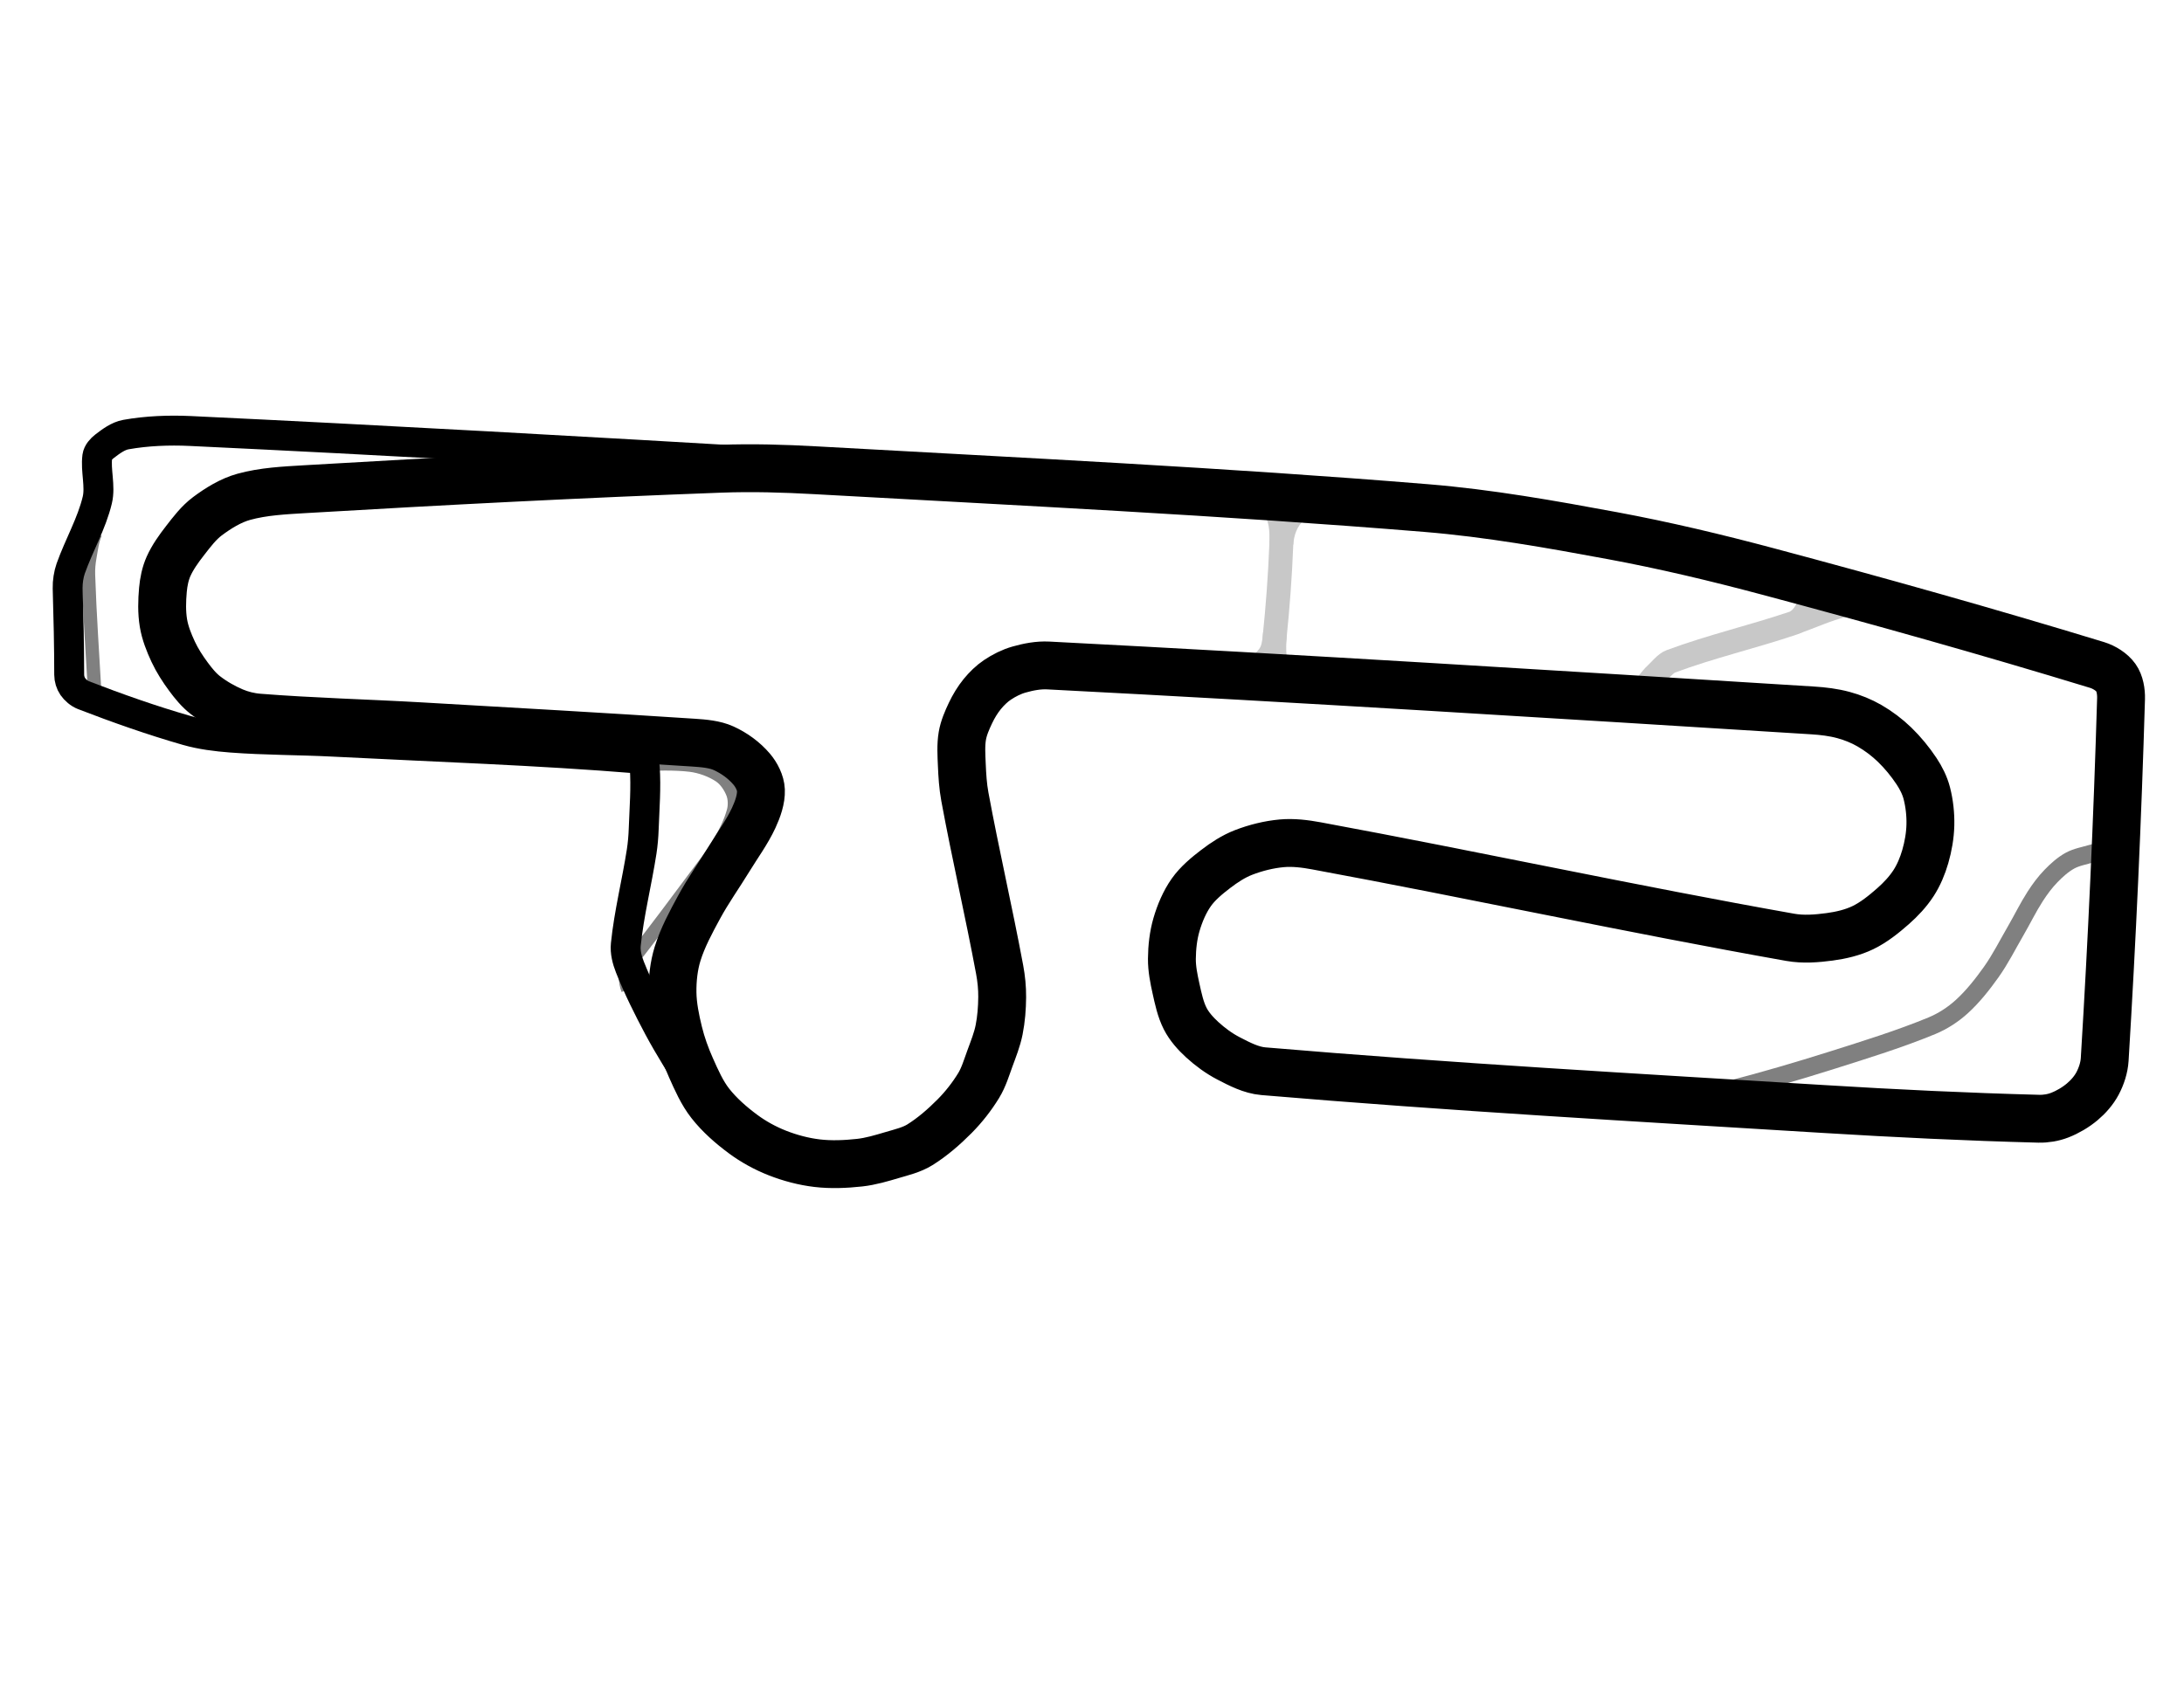 <?xml version="1.0" encoding="utf-8"?>
<!-- Generator: Adobe Illustrator 16.0.3, SVG Export Plug-In . SVG Version: 6.00 Build 0)  -->
<!DOCTYPE svg PUBLIC "-//W3C//DTD SVG 1.1//EN" "http://www.w3.org/Graphics/SVG/1.1/DTD/svg11.dtd">
<svg version="1.1"
	 id="svg4628" xmlns:dc="http://purl.org/dc/elements/1.1/" xmlns:cc="http://creativecommons.org/ns#" xmlns:rdf="http://www.w3.org/1999/02/22-rdf-syntax-ns#" xmlns:svg="http://www.w3.org/2000/svg" xmlns:sodipodi="http://sodipodi.sourceforge.net/DTD/sodipodi-0.dtd" xmlns:inkscape="http://www.inkscape.org/namespaces/inkscape" inkscape:export-ydpi="90" inkscape:export-xdpi="90" inkscape:export-filename="E:\Images\Maps\Race Tracks\Europe\Sweden\Scandinavian Raceway\Scandinavian Raceway.png" sodipodi:docname="Scandinavian_Raceway.svg" inkscape:version="0.92.0 r15299"
	 xmlns="http://www.w3.org/2000/svg" xmlns:xlink="http://www.w3.org/1999/xlink" x="0px" y="0px" width="1460px" height="1130px"
	 viewBox="0 0 1460 1130" enable-background="new 0 0 1460 1130" xml:space="preserve">
<filter  height="1.333" width="1.073" x="-0.037" y="-0.167" id="filter5277" color-interpolation-filters="sRGB" inkscape:collect="always">
	<feGaussianBlur  id="feGaussianBlur5279" inkscape:collect="always" stdDeviation="4.59"></feGaussianBlur>
</filter>
<title  id="title5933">Track map for Scandinavian Raceway in Anderstorp, Sweden</title>
<defs>
	
	
		<inkscape:perspective  sodipodi:type="inkscape:persp3d" inkscape:persp3d-origin="372.04724 : 350.78739 : 1" inkscape:vp_x="0 : 526.18109 : 1" id="perspective4636" inkscape:vp_y="0 : 1000 : 0" inkscape:vp_z="744.09448 : 526.18109 : 1">
		</inkscape:perspective>
	
		<inkscape:perspective  sodipodi:type="inkscape:persp3d" inkscape:persp3d-origin="0.5 : 0.33333333 : 1" inkscape:vp_x="0 : 0.5 : 1" id="perspective4646" inkscape:vp_y="0 : 1000 : 0" inkscape:vp_z="1 : 0.5 : 1">
		</inkscape:perspective>
	
		<inkscape:perspective  sodipodi:type="inkscape:persp3d" inkscape:persp3d-origin="0.5 : 0.33333333 : 1" inkscape:vp_x="0 : 0.5 : 1" id="perspective5380" inkscape:vp_y="0 : 1000 : 0" inkscape:vp_z="1 : 0.5 : 1">
		</inkscape:perspective>
	
		<inkscape:perspective  sodipodi:type="inkscape:persp3d" inkscape:persp3d-origin="0.5 : 0.33333333 : 1" inkscape:vp_x="0 : 0.5 : 1" id="perspective5475" inkscape:vp_y="0 : 1000 : 0" inkscape:vp_z="1 : 0.5 : 1">
		</inkscape:perspective>
	
		<inkscape:perspective  sodipodi:type="inkscape:persp3d" inkscape:persp3d-origin="0.5 : 0.33333333 : 1" inkscape:vp_x="0 : 0.5 : 1" id="perspective5475-1" inkscape:vp_y="0 : 1000 : 0" inkscape:vp_z="1 : 0.5 : 1">
		</inkscape:perspective>
	
		<inkscape:perspective  sodipodi:type="inkscape:persp3d" inkscape:persp3d-origin="0.5 : 0.33333333 : 1" inkscape:vp_x="0 : 0.5 : 1" id="perspective5475-2" inkscape:vp_y="0 : 1000 : 0" inkscape:vp_z="1 : 0.5 : 1">
		</inkscape:perspective>
	
		<inkscape:perspective  sodipodi:type="inkscape:persp3d" inkscape:persp3d-origin="0.5 : 0.33333333 : 1" inkscape:vp_x="0 : 0.5 : 1" id="perspective5475-8" inkscape:vp_y="0 : 1000 : 0" inkscape:vp_z="1 : 0.5 : 1">
		</inkscape:perspective>
	
		<inkscape:perspective  sodipodi:type="inkscape:persp3d" inkscape:persp3d-origin="0.5 : 0.33333333 : 1" inkscape:vp_x="0 : 0.5 : 1" id="perspective5475-9" inkscape:vp_y="0 : 1000 : 0" inkscape:vp_z="1 : 0.5 : 1">
		</inkscape:perspective>
	
		<inkscape:perspective  sodipodi:type="inkscape:persp3d" inkscape:persp3d-origin="0.5 : 0.33333333 : 1" inkscape:vp_x="0 : 0.5 : 1" id="perspective5475-3" inkscape:vp_y="0 : 1000 : 0" inkscape:vp_z="1 : 0.5 : 1">
		</inkscape:perspective>
	
		<inkscape:perspective  sodipodi:type="inkscape:persp3d" inkscape:persp3d-origin="0.5 : 0.33333333 : 1" inkscape:vp_x="0 : 0.5 : 1" id="perspective5581" inkscape:vp_y="0 : 1000 : 0" inkscape:vp_z="1 : 0.5 : 1">
		</inkscape:perspective>
	
		<inkscape:perspective  sodipodi:type="inkscape:persp3d" inkscape:persp3d-origin="0.5 : 0.33333333 : 1" inkscape:vp_x="0 : 0.5 : 1" id="perspective5581-4" inkscape:vp_y="0 : 1000 : 0" inkscape:vp_z="1 : 0.5 : 1">
		</inkscape:perspective>
	
		<inkscape:perspective  sodipodi:type="inkscape:persp3d" inkscape:persp3d-origin="0.5 : 0.33333333 : 1" inkscape:vp_x="0 : 0.5 : 1" id="perspective5627" inkscape:vp_y="0 : 1000 : 0" inkscape:vp_z="1 : 0.5 : 1">
		</inkscape:perspective>
</defs>
<sodipodi:namedview  inkscape:window-maximized="1" inkscape:showpageshadow="false" inkscape:pageopacity="0.0" inkscape:pageshadow="0" inkscape:document-units="px" inkscape:current-layer="use5826" inkscape:window-width="3840" inkscape:window-height="1949" inkscape:window-x="-16" inkscape:window-y="-16" inkscape:cy="273.9122" showgrid="false" showborder="false" id="base" pagecolor="#ffffff" bordercolor="#ffffff" inkscape:zoom="1.8250501" borderopacity="0.0" inkscape:cx="656.78306">
	</sodipodi:namedview>
<g>
	<g id="use5917" filter="url(#filter5277)">
		
			<path id="path5192_3_" sodipodi:nodetypes="csssssssssssssssssssss" inkscape:connector-curvature="0" fill="none" stroke="#FFFFFF" stroke-width="8" d="
			M463.456,726.227c-7.745-13.098-16.093-25.875-23.234-39.294c-6.98-13.119-13.705-26.571-19.135-40.316
			c-1.859-4.706-3.244-10.017-2.733-15.034c2.108-20.721,7.375-41.417,10.592-62.188c0.771-4.97,1.184-10.008,1.367-15.032
			c0.5-13.769,1.655-27.935,0.684-41.346c-0.168-2.306-1.769-5.616-4.1-5.809c-67.029-5.503-135.979-7.776-203.986-11.275
			c-22.767-1.171-45.641-0.992-68.337-2.731c-9.992-0.768-20.109-2.021-29.727-4.784c-23.298-6.691-46.476-14.882-69.02-23.576
			c-2.854-1.1-5.488-3.396-7.176-5.809c-1.501-2.146-2.391-5.132-2.392-7.858c-0.004-19.259-0.454-38.125-1.025-57.916
			c-0.118-4.069,0.685-9.308,2.05-13.155c5.468-15.4,14.046-30.111,17.768-45.786c2.201-9.269-1.239-19.753,0-29.043
			c0.356-2.668,2.63-5.179,4.784-6.833c4.224-3.243,9.087-6.919,14.35-7.858c13.871-2.478,28.704-3.069,43.053-2.393
			c128.02,6.042,270.152,14.096,398.169,21.612"/>
	</g>
	<g id="use5919" filter="url(#filter5277)">
		
			<path id="path5196_3_" sodipodi:nodetypes="cssccssssssssss" inkscape:connector-curvature="0" fill="none" stroke="#FFFFFF" stroke-width="8" d="
			M58.391,460.4c-1.466-26.218-3.418-53.787-4.266-79.981c-0.13-4.021,0.215-7.905,0.933-11.864
			c0.926-5.104,1.577-11.222,3.833-16.088 M425.691,657.556c-0.96-2.229-1.383-5.391-1.613-7.986
			c-0.226-2.527-0.614-5.519,0.513-7.688c1.948-3.752,5.996-6.567,8.713-10.08c12.659-16.361,25.101-32.914,37.414-49.544
			c5.566-7.517,11.537-14.852,16.23-22.893c3.85-6.597,7.448-13.783,9.396-21.016c1.014-3.76,0.877-8.406-0.512-11.959
			c-1.686-4.307-4.839-9.05-8.714-11.615c-5.579-3.697-12.812-6.336-19.646-7.178c-10.126-1.246-22.904-0.799-33.061-0.617"/>
	</g>
	<g id="use5921" filter="url(#filter5277)">
		
			<path id="path5203_3_" sodipodi:nodetypes="csssssssssssss" inkscape:connector-curvature="0" fill="none" stroke="#FFFFFF" stroke-width="8" d="
			M1411.086,554.659c-0.328,4.526-0.582,9.884-3.084,12.896c-1.938,2.339-6.182,2.143-9.566,3.161
			c-4.93,1.485-10.254,2.343-14.69,4.784c-4.674,2.571-8.89,6.385-12.644,10.25c-3.989,4.105-7.479,8.835-10.594,13.668
			c-4.742,7.354-8.576,15.308-12.981,22.895c-5.39,9.271-10.209,18.971-16.402,27.677c-5.879,8.264-12.353,16.477-19.816,23.232
			c-5.745,5.201-12.61,9.669-19.817,12.645c-21.496,8.871-44.008,15.84-66.287,22.894c-23.051,7.297-46.324,14.091-69.703,20.159
			c-6.461,1.678-13.172,2.273-19.816,2.775c-6.907,0.521-14.002,0.159-20.821-0.226"/>
	</g>
	<g id="use5903" filter="url(#filter5277)">
		
			<path id="path4652_3_" sodipodi:nodetypes="cssssssssssssssssssssssssssssssssssssssssssssssssssssssssssssssssssssssssssssssssssss" inkscape:connector-curvature="0" fill="none" stroke="#FFFFFF" stroke-width="15" d="
			M281.125,485.638c-36.097-2.078-72.345-2.958-108.314-5.809c-5.716-0.453-11.505-1.884-16.743-4.102
			c-6.607-2.795-13.122-6.552-18.793-10.934c-4.352-3.363-7.979-7.854-11.275-12.301c-3.878-5.233-7.5-10.851-10.25-16.743
			c-2.831-6.066-5.407-12.569-6.492-19.135c-1.193-7.217-1.001-14.892-0.342-22.209c0.48-5.324,1.587-10.869,3.759-15.718
			c2.726-6.086,6.806-11.762,10.934-17.085c4.528-5.839,9.178-12.021,15.034-16.4c7.242-5.416,15.564-10.571,24.26-12.984
			c13.058-3.624,27.257-4.313,41.002-5.125c92.519-5.454,185.175-10.237,277.791-13.667c21.166-0.784,42.401-0.154,63.553,1.025
			c136.137,7.591,272.497,14.134,408.314,25.285c41.743,3.427,83.197,10.808,124.373,18.45c34.906,6.48,69.554,14.76,103.873,23.918
			c73.652,19.657,147.332,40.319,220.046,62.528c4.85,1.481,9.891,4.679,12.643,8.542c2.603,3.652,3.559,9.214,3.416,14.009
			c-2.363,80.285-6.035,161.032-10.934,241.229c-0.341,5.564-2.222,11.226-4.783,16.06c-2.449,4.619-6.219,8.924-10.25,12.301
			c-4.398,3.685-9.697,6.813-15.035,8.886c-4.344,1.687-9.281,2.514-14.008,2.392c-47.779-1.243-95.718-3.562-143.511-6.491
			c-124.983-7.662-250.343-14.706-374.827-25.284c-8.203-0.696-15.969-4.787-23.234-8.543c-6.4-3.308-12.461-7.772-17.768-12.643
			c-4.375-4.016-8.603-8.766-11.275-14.009c-3.135-6.146-4.631-13.323-6.149-20.16c-1.441-6.488-2.785-13.21-2.732-19.816
			c0.061-7.631,0.938-15.586,3.076-22.895c2.188-7.498,5.43-15.188,9.906-21.525c4.292-6.075,10.428-11.146,16.401-15.718
			c5.641-4.313,11.857-8.379,18.449-10.934c8.102-3.142,16.98-5.365,25.627-6.151c7.643-0.695,15.603,0.297,23.233,1.708
			c105.693,19.545,211.017,42.417,316.742,61.162c8.625,1.528,17.688,0.813,26.312-0.342c7.551-1.012,15.397-2.855,22.209-6.15
			c7.313-3.539,14.002-8.939,20.16-14.352c5.116-4.498,9.977-9.693,13.668-15.375c3.483-5.366,6.071-11.6,7.856-17.77
			c1.974-6.813,3.246-14.1,3.416-21.185c0.172-7.039-0.645-14.391-2.391-21.186c-1.328-5.164-3.873-10.227-6.834-14.69
			c-4.215-6.354-9.207-12.461-14.693-17.77c-4.99-4.829-10.742-9.162-16.742-12.642c-5.389-3.126-11.403-5.548-17.426-7.176
			c-6.623-1.79-13.604-2.646-20.502-3.075c-170.322-10.618-340.822-21.293-511.16-30.068c-6.542-0.337-13.24,0.97-19.476,2.733
			c-5.041,1.425-9.994,3.929-14.351,6.833c-3.845,2.563-7.322,5.976-10.252,9.566c-3.107,3.813-5.739,8.188-7.857,12.644
			c-2.323,4.884-4.576,10.081-5.467,15.375c-1.045,6.209-0.608,12.771-0.342,19.134c0.302,7.189,0.743,14.442,2.051,21.526
			c7.121,38.589,16.05,76.91,23.233,115.488c1.131,6.067,1.762,12.301,1.709,18.45c-0.063,7.29-0.622,14.731-2.05,21.868
			c-1.306,6.53-3.844,12.852-6.15,19.134c-2.25,6.132-4.142,12.582-7.518,18.109c-4.482,7.342-9.982,14.373-16.059,20.502
			c-7.022,7.082-14.832,13.899-23.235,19.134c-5.493,3.423-12.174,4.975-18.451,6.834c-7.164,2.124-14.469,4.319-21.868,5.125
			c-9.342,1.019-19.052,1.44-28.358,0.341c-9.029-1.063-18.187-3.504-26.652-6.831c-8.047-3.164-15.939-7.495-22.893-12.644
			c-7.968-5.9-15.779-12.741-21.868-20.502c-5.528-7.045-9.301-15.66-12.985-23.918c-3.377-7.574-6.229-15.527-8.199-23.576
			c-2.13-8.692-3.985-17.754-4.101-26.65c-0.113-8.643,0.852-17.726,3.417-25.969c3.355-10.776,8.914-21.081,14.352-31.094
			c6.065-11.172,13.516-21.595,20.159-32.46c5.542-9.065,11.982-17.784,16.4-27.334c2.642-5.711,5.037-12.449,4.784-18.451
			c-0.202-4.816-2.937-10.224-6.15-14.009c-5.101-6.01-11.721-10.783-18.793-14.01c-5.912-2.696-13.407-3.313-20.159-3.758
			C402.797,492.574,341.952,489.14,281.125,485.638L281.125,485.638z"/>
	</g>
	<g id="use5905" filter="url(#filter5277)">
		
			<path id="path4656_3_" sodipodi:nodetypes="cc" inkscape:connector-curvature="0" fill="none" stroke="#FFFFFF" stroke-width="15" d="
			M892.414,335.013c-24.428-1.873-34.772,12.232-35.857,28.77"/>
	</g>
	<g id="use5907" filter="url(#filter5277)">
		
			<path id="path4658_3_" sodipodi:nodetypes="cc" inkscape:connector-curvature="0" fill="none" stroke="#FFFFFF" stroke-width="15" d="
			M866.203,454.031c-9.254-0.519-16.4-4.79-13.862-30.373"/>
	</g>
	<g id="use5909" filter="url(#filter5277)">
		
			<path id="path4654_3_" sodipodi:nodetypes="cssssssss" inkscape:connector-curvature="0" fill="none" stroke="#FFFFFF" stroke-width="15" d="
			M824.115,330.331c7.289,0.456,17.308,2.994,24.207,6.674c3.351,1.787,5.729,6.19,6.832,9.909
			c1.633,5.507,1.599,11.844,1.367,17.768c-0.797,20.5-2.337,41.109-4.441,61.503c-0.399,3.865-1.07,8.109-3.074,11.275
			c-2.324,3.667-6.065,7.135-9.909,9.226c-3.902,2.124-8.812,2.734-13.324,3.418c-5.281,0.799-10.539,1.027-16.104,0.729"/>
	</g>
	<g id="use5911" filter="url(#filter5277)">
		
			<path id="path5178_3_" sodipodi:nodetypes="csssssssss" inkscape:connector-curvature="0" fill="none" stroke="#FFFFFF" stroke-width="15" d="
			M1062.07,465.745c7.323,0.398,14.852-0.115,22.014-0.95c4.568-0.532,9.488-1.751,13.326-4.1c3.793-2.321,6.178-6.833,9.568-9.909
			c2.758-2.504,6.426-7.248,9.907-8.542c27.154-10.096,54.039-16.196,82.006-25.626c4.361-1.472,7.972-6.328,9.566-10.25
			c1.137-2.798,0.109-7.114-1.369-9.909c-1.711-3.241-4.994-6.186-8.197-8.2c-3.856-2.426-8.254-3.696-13.049-5.071"/>
	</g>
	<g id="use5913" filter="url(#filter5277)">
		
			<path id="path5180_3_" sodipodi:nodetypes="cssss" inkscape:connector-curvature="0" fill="none" stroke="#FFFFFF" stroke-width="15" d="
			M1199.574,416.275c10.934-3.871,21.668-8.834,32.801-11.616c4.813-1.203,10.055-0.731,15.035-0.343
			c8.117,0.636,16.217,2.032,24.26,3.418c5.853,1.007,11.555,2.102,17.414,3.804"/>
	</g>
	<g id="use5915" filter="url(#filter5277)">
		
			<path id="path5182_3_" sodipodi:nodetypes="cc" inkscape:connector-curvature="0" fill="none" stroke="#FFFFFF" stroke-width="15" d="
			M1108.895,448.894c-8.672,9.34,0.216,19.84,14.826,20.668"/>
	</g>
	
		<path id="path4652_1_" sodipodi:nodetypes="cssssssssssssssssssssssssssssssssssssssssssssssssssssssssssssssssssssssssssssssssssss" inkscape:connector-curvature="0" fill="none" d="
		M281.125,485.638c-36.097-2.078-72.345-2.958-108.314-5.809c-5.716-0.453-11.505-1.884-16.743-4.102
		c-6.607-2.795-13.122-6.552-18.793-10.934c-4.352-3.363-7.979-7.854-11.275-12.301c-3.878-5.233-7.5-10.851-10.25-16.743
		c-2.831-6.066-5.407-12.569-6.492-19.135c-1.193-7.217-1.001-14.892-0.342-22.209c0.48-5.324,1.587-10.869,3.759-15.718
		c2.726-6.086,6.806-11.762,10.934-17.085c4.528-5.839,9.178-12.021,15.034-16.4c7.242-5.416,15.564-10.571,24.26-12.984
		c13.058-3.624,27.257-4.313,41.002-5.125c92.519-5.454,185.175-10.237,277.791-13.667c21.166-0.784,42.401-0.154,63.553,1.025
		c136.137,7.591,272.497,14.134,408.314,25.285c41.743,3.427,83.197,10.808,124.373,18.45c34.906,6.48,69.554,14.76,103.873,23.918
		c73.652,19.657,147.332,40.319,220.046,62.528c4.85,1.481,9.891,4.679,12.643,8.542c2.603,3.652,3.559,9.214,3.416,14.009
		c-2.363,80.285-6.035,161.032-10.934,241.229c-0.341,5.564-2.222,11.226-4.783,16.06c-2.449,4.619-6.219,8.924-10.25,12.301
		c-4.398,3.685-9.697,6.813-15.035,8.886c-4.344,1.687-9.281,2.514-14.008,2.392c-47.779-1.243-95.718-3.562-143.511-6.491
		c-124.983-7.662-250.343-14.706-374.827-25.284c-8.203-0.696-15.969-4.787-23.234-8.543c-6.4-3.308-12.461-7.772-17.768-12.643
		c-4.375-4.016-8.603-8.766-11.275-14.009c-3.135-6.146-4.631-13.323-6.149-20.16c-1.441-6.488-2.785-13.21-2.732-19.816
		c0.061-7.631,0.938-15.586,3.076-22.895c2.188-7.498,5.43-15.188,9.906-21.525c4.292-6.075,10.428-11.146,16.401-15.718
		c5.641-4.313,11.857-8.379,18.449-10.934c8.102-3.142,16.98-5.365,25.627-6.151c7.643-0.695,15.603,0.297,23.233,1.708
		c105.693,19.545,211.017,42.417,316.742,61.162c8.625,1.528,17.688,0.813,26.312-0.342c7.551-1.012,15.397-2.855,22.209-6.15
		c7.313-3.539,14.002-8.939,20.16-14.352c5.116-4.498,9.977-9.693,13.668-15.375c3.483-5.366,6.071-11.6,7.856-17.77
		c1.974-6.813,3.246-14.1,3.416-21.185c0.172-7.039-0.645-14.391-2.391-21.186c-1.328-5.164-3.873-10.227-6.834-14.69
		c-4.215-6.354-9.207-12.461-14.693-17.77c-4.99-4.829-10.742-9.162-16.742-12.642c-5.389-3.126-11.403-5.548-17.426-7.176
		c-6.623-1.79-13.604-2.646-20.502-3.075c-170.322-10.618-340.822-21.293-511.16-30.068c-6.542-0.337-13.24,0.97-19.476,2.733
		c-5.041,1.425-9.994,3.929-14.351,6.833c-3.845,2.563-7.322,5.976-10.252,9.566c-3.107,3.813-5.739,8.188-7.857,12.644
		c-2.323,4.884-4.576,10.081-5.467,15.375c-1.045,6.209-0.608,12.771-0.342,19.134c0.302,7.189,0.743,14.442,2.051,21.526
		c7.121,38.589,16.05,76.91,23.233,115.488c1.131,6.067,1.762,12.301,1.709,18.45c-0.063,7.29-0.622,14.731-2.05,21.868
		c-1.306,6.53-3.844,12.852-6.15,19.134c-2.25,6.132-4.142,12.582-7.518,18.109c-4.482,7.342-9.982,14.373-16.059,20.502
		c-7.022,7.082-14.832,13.899-23.235,19.134c-5.493,3.423-12.174,4.975-18.451,6.834c-7.164,2.124-14.469,4.319-21.868,5.125
		c-9.342,1.019-19.052,1.44-28.358,0.341c-9.029-1.063-18.187-3.504-26.652-6.831c-8.047-3.164-15.939-7.495-22.893-12.644
		c-7.968-5.9-15.779-12.741-21.868-20.502c-5.528-7.045-9.301-15.66-12.985-23.918c-3.377-7.574-6.229-15.527-8.199-23.576
		c-2.13-8.692-3.985-17.754-4.101-26.65c-0.113-8.643,0.852-17.726,3.417-25.969c3.355-10.776,8.914-21.081,14.352-31.094
		c6.065-11.172,13.516-21.595,20.159-32.46c5.542-9.065,11.982-17.784,16.4-27.334c2.642-5.711,5.037-12.449,4.784-18.451
		c-0.202-4.816-2.937-10.224-6.15-14.009c-5.101-6.01-11.721-10.783-18.793-14.01c-5.912-2.696-13.407-3.313-20.159-3.758
		C402.797,492.574,341.952,489.14,281.125,485.638L281.125,485.638z"/>
	<path id="path4654_1_" sodipodi:nodetypes="cssssssss" inkscape:connector-curvature="0" fill="none" d="M824.115,330.331
		c7.289,0.456,17.308,2.994,24.207,6.674c3.351,1.787,5.729,6.19,6.832,9.909c1.633,5.507,1.599,11.844,1.367,17.768
		c-0.797,20.5-2.337,41.109-4.441,61.503c-0.399,3.865-1.07,8.109-3.074,11.275c-2.324,3.667-6.065,7.135-9.909,9.226
		c-3.902,2.124-8.812,2.734-13.324,3.418c-5.281,0.799-10.539,1.027-16.104,0.729"/>
	<path id="path4656_1_" sodipodi:nodetypes="cc" inkscape:connector-curvature="0" fill="none" d="M892.414,335.013
		c-24.428-1.873-34.772,12.232-35.857,28.77"/>
	<path id="path4658_1_" sodipodi:nodetypes="cc" inkscape:connector-curvature="0" fill="none" d="M866.203,454.031
		c-9.254-0.519-16.4-4.79-13.862-30.373"/>
	<g id="use5172">
		
			<path id="path4656_2_" sodipodi:nodetypes="cc" inkscape:connector-curvature="0" fill="none" stroke="#C8C8C8" stroke-width="16" d="
			M892.414,335.013c-24.428-1.873-34.772,12.232-35.857,28.77"/>
	</g>
	<g id="use5174">
		
			<path id="path4658_2_" sodipodi:nodetypes="cc" inkscape:connector-curvature="0" fill="none" stroke="#C8C8C8" stroke-width="16" d="
			M866.203,454.031c-9.254-0.519-16.4-4.79-13.862-30.373"/>
	</g>
	<g id="use5176">
		
			<path id="path4654_2_" sodipodi:nodetypes="cssssssss" inkscape:connector-curvature="0" fill="none" stroke="#C8C8C8" stroke-width="16" d="
			M824.115,330.331c7.289,0.456,17.308,2.994,24.207,6.674c3.351,1.787,5.729,6.19,6.832,9.909
			c1.633,5.507,1.599,11.844,1.367,17.768c-0.797,20.5-2.337,41.109-4.441,61.503c-0.399,3.865-1.07,8.109-3.074,11.275
			c-2.324,3.667-6.065,7.135-9.909,9.226c-3.902,2.124-8.812,2.734-13.324,3.418c-5.281,0.799-10.539,1.027-16.104,0.729"/>
	</g>
	<path id="path5178_1_" sodipodi:nodetypes="csssssssss" inkscape:connector-curvature="0" fill="none" d="M1062.07,465.745
		c7.323,0.398,14.852-0.115,22.014-0.95c4.568-0.532,9.488-1.751,13.326-4.1c3.793-2.321,6.178-6.833,9.568-9.909
		c2.758-2.504,6.426-7.248,9.907-8.542c27.154-10.096,54.039-16.196,82.006-25.626c4.361-1.472,7.972-6.328,9.566-10.25
		c1.137-2.798,0.109-7.114-1.369-9.909c-1.711-3.241-4.994-6.186-8.197-8.2c-3.856-2.426-8.254-3.696-13.049-5.071"/>
	<path id="path5180_1_" sodipodi:nodetypes="cssss" inkscape:connector-curvature="0" fill="none" d="M1199.574,416.275
		c10.934-3.871,21.668-8.834,32.801-11.616c4.813-1.203,10.055-0.731,15.035-0.343c8.117,0.636,16.217,2.032,24.26,3.418
		c5.853,1.007,11.555,2.102,17.414,3.804"/>
	<path id="path5182_1_" sodipodi:nodetypes="cc" inkscape:connector-curvature="0" fill="none" d="M1108.895,448.894
		c-8.672,9.34,0.216,19.84,14.826,20.668"/>
	<g id="use5184">
		
			<path id="path5180_2_" sodipodi:nodetypes="cssss" inkscape:connector-curvature="0" fill="none" stroke="#C8C8C8" stroke-width="16" d="
			M1199.574,416.275c10.934-3.871,21.668-8.834,32.801-11.616c4.813-1.203,10.055-0.731,15.035-0.343
			c8.117,0.636,16.217,2.032,24.26,3.418c5.853,1.007,11.555,2.102,17.414,3.804"/>
	</g>
	<g id="use5186">
		
			<path id="path5182_2_" sodipodi:nodetypes="cc" inkscape:connector-curvature="0" fill="none" stroke="#C8C8C8" stroke-width="10" d="
			M1108.895,448.894c-8.672,9.34,0.216,19.84,14.826,20.668"/>
	</g>
	<g id="use5188">
		
			<path id="path5178_2_" sodipodi:nodetypes="csssssssss" inkscape:connector-curvature="0" fill="none" stroke="#C8C8C8" stroke-width="16" d="
			M1062.07,465.745c7.323,0.398,14.852-0.115,22.014-0.95c4.568-0.532,9.488-1.751,13.326-4.1c3.793-2.321,6.178-6.833,9.568-9.909
			c2.758-2.504,6.426-7.248,9.907-8.542c27.154-10.096,54.039-16.196,82.006-25.626c4.361-1.472,7.972-6.328,9.566-10.25
			c1.137-2.798,0.109-7.114-1.369-9.909c-1.711-3.241-4.994-6.186-8.197-8.2c-3.856-2.426-8.254-3.696-13.049-5.071"/>
	</g>
	<path id="path5192_1_" sodipodi:nodetypes="csssssssssssssssssssss" inkscape:connector-curvature="0" fill="none" d="
		M463.456,726.227c-7.745-13.098-16.093-25.875-23.234-39.294c-6.98-13.119-13.705-26.571-19.135-40.316
		c-1.859-4.706-3.244-10.017-2.733-15.034c2.108-20.721,7.375-41.417,10.592-62.188c0.771-4.97,1.184-10.008,1.367-15.032
		c0.5-13.769,1.655-27.935,0.684-41.346c-0.168-2.306-1.769-5.616-4.1-5.809c-67.029-5.503-135.979-7.776-203.986-11.275
		c-22.767-1.171-45.641-0.992-68.337-2.731c-9.992-0.768-20.109-2.021-29.727-4.784c-23.298-6.691-46.476-14.882-69.02-23.576
		c-2.854-1.1-5.488-3.396-7.176-5.809c-1.501-2.146-2.391-5.132-2.392-7.858c-0.004-19.259-0.454-38.125-1.025-57.916
		c-0.118-4.069,0.685-9.308,2.05-13.155c5.468-15.4,14.046-30.111,17.768-45.786c2.201-9.269-1.239-19.753,0-29.043
		c0.356-2.668,2.63-5.179,4.784-6.833c4.224-3.243,9.087-6.919,14.35-7.858c13.871-2.478,28.704-3.069,43.053-2.393
		c128.02,6.042,270.152,14.096,398.169,21.612"/>
	<path id="path5196_1_" sodipodi:nodetypes="cssccssssssssss" inkscape:connector-curvature="0" fill="none" d="M58.391,460.4
		c-1.466-26.218-3.418-53.787-4.266-79.981c-0.13-4.021,0.215-7.905,0.933-11.864c0.926-5.104,1.577-11.222,3.833-16.088
		 M425.691,657.556c-0.96-2.229-1.383-5.391-1.613-7.986c-0.226-2.527-0.614-5.519,0.513-7.688c1.948-3.752,5.996-6.567,8.713-10.08
		c12.659-16.361,25.101-32.914,37.414-49.544c5.566-7.517,11.537-14.852,16.23-22.893c3.85-6.597,7.448-13.783,9.396-21.016
		c1.014-3.76,0.877-8.406-0.512-11.959c-1.686-4.307-4.839-9.05-8.714-11.615c-5.579-3.697-12.812-6.336-19.646-7.178
		c-10.126-1.246-22.904-0.799-33.061-0.617"/>
	<path id="path5203_1_" sodipodi:nodetypes="csssssssssssss" inkscape:connector-curvature="0" fill="none" d="M1411.086,554.659
		c-0.328,4.526-0.582,9.884-3.084,12.896c-1.938,2.339-6.182,2.143-9.566,3.161c-4.93,1.485-10.254,2.343-14.69,4.784
		c-4.674,2.571-8.89,6.385-12.644,10.25c-3.989,4.105-7.479,8.835-10.594,13.668c-4.742,7.354-8.576,15.308-12.981,22.895
		c-5.39,9.271-10.209,18.971-16.402,27.677c-5.879,8.264-12.353,16.477-19.816,23.232c-5.745,5.201-12.61,9.669-19.817,12.645
		c-21.496,8.871-44.008,15.84-66.287,22.894c-23.051,7.297-46.324,14.091-69.703,20.159c-6.461,1.678-13.172,2.273-19.816,2.775
		c-6.907,0.521-14.002,0.159-20.821-0.226"/>
	<g id="use5201">
		
			<path id="path5196_2_" sodipodi:nodetypes="cssccssssssssss" inkscape:connector-curvature="0" fill="none" stroke="#808080" stroke-width="9" d="
			M63.391,464.4c-1.466-26.218-3.418-53.787-4.266-79.981c-0.13-4.021,0.215-7.905,0.933-11.864
			c0.926-5.104,1.577-11.222,3.833-16.088 M419.691,661.556c-0.96-2.229-1.383-5.391-1.613-7.986
			c-0.226-2.527-0.614-5.519,0.513-7.688c1.948-3.752,5.996-6.567,8.713-10.08c12.659-16.361,25.101-32.914,37.414-49.544
			c5.566-7.517,11.537-14.852,16.23-22.893c3.85-6.597,7.448-13.783,9.396-21.016c1.014-3.76,0.877-8.406-0.512-11.959
			c-1.686-4.307-4.839-9.05-8.714-11.615c-5.579-3.697-12.812-6.336-19.646-7.178c-10.126-1.246-22.904-0.799-33.061-0.617"/>
	</g>
	<g id="use5205">
		
			<path id="path5203_2_" sodipodi:nodetypes="csssssssssssss" inkscape:connector-curvature="0" fill="none" stroke="#808080" stroke-width="12" d="
			M1411.086,554.659c-0.328,4.526-0.582,9.884-3.084,12.896c-1.938,2.339-6.182,2.143-9.566,3.161
			c-4.93,1.485-10.254,2.343-14.69,4.784c-4.674,2.571-8.89,6.385-12.644,10.25c-3.989,4.105-7.479,8.835-10.594,13.668
			c-4.742,7.354-8.576,15.308-12.981,22.895c-5.39,9.271-10.209,18.971-16.402,27.677c-5.879,8.264-12.353,16.477-19.816,23.232
			c-5.745,5.201-12.61,9.669-19.817,12.645c-21.496,8.871-44.008,15.84-66.287,22.894c-23.051,7.297-46.324,14.091-69.703,20.159
			c-6.461,1.678-13.172,2.273-19.816,2.775c-6.907,0.521-14.002,0.159-20.821-0.226"/>
	</g>
	<g id="use5199">
		
			<path id="path5192_2_" sodipodi:nodetypes="csssssssssssssssssssss" inkscape:connector-curvature="0" fill="none" stroke="#000000" stroke-width="20" d="
			M463.456,726.227c-7.745-13.098-16.093-25.875-23.234-39.294c-6.98-13.119-13.705-26.571-19.135-40.316
			c-1.859-4.706-3.244-10.017-2.733-15.034c2.108-20.721,7.375-41.417,10.592-62.188c0.771-4.97,1.184-10.008,1.367-15.032
			c0.5-13.769,1.655-27.935,0.684-41.346c-0.168-2.306-1.769-5.616-4.1-5.809c-67.029-5.503-135.979-7.776-203.986-11.275
			c-22.767-1.171-45.641-0.992-68.337-2.731c-9.992-0.768-20.109-2.021-29.727-4.784c-23.298-6.691-46.476-14.882-69.02-23.576
			c-2.854-1.1-5.488-3.396-7.176-5.809c-1.501-2.146-2.391-5.132-2.392-7.858c-0.004-19.259-0.454-38.125-1.025-57.916
			c-0.118-4.069,0.685-9.308,2.05-13.155c5.468-15.4,14.046-30.111,17.768-45.786c2.201-9.269-1.239-19.753,0-29.043
			c0.356-2.668,2.63-5.179,4.784-6.833c4.224-3.243,9.087-6.919,14.35-7.858c13.871-2.478,28.704-3.069,43.053-2.393
			c128.02,6.042,270.152,14.096,398.169,21.612"/>
	</g>
	<g id="use5190">
		
			<path id="path4652_2_" sodipodi:nodetypes="cssssssssssssssssssssssssssssssssssssssssssssssssssssssssssssssssssssssssssssssssssss" inkscape:connector-curvature="0" fill="none" stroke="#000000" stroke-width="32" d="
			M281.125,485.638c-36.097-2.078-72.345-2.958-108.314-5.809c-5.716-0.453-11.505-1.884-16.743-4.102
			c-6.607-2.795-13.122-6.552-18.793-10.934c-4.352-3.363-7.979-7.854-11.275-12.301c-3.878-5.233-7.5-10.851-10.25-16.743
			c-2.831-6.066-5.407-12.569-6.492-19.135c-1.193-7.217-1.001-14.892-0.342-22.209c0.48-5.324,1.587-10.869,3.759-15.718
			c2.726-6.086,6.806-11.762,10.934-17.085c4.528-5.839,9.178-12.021,15.034-16.4c7.242-5.416,15.564-10.571,24.26-12.984
			c13.058-3.624,27.257-4.313,41.002-5.125c92.519-5.454,185.175-10.237,277.791-13.667c21.166-0.784,42.401-0.154,63.553,1.025
			c136.137,7.591,272.497,14.134,408.314,25.285c41.743,3.427,83.197,10.808,124.373,18.45c34.906,6.48,69.554,14.76,103.873,23.918
			c73.652,19.657,147.332,40.319,220.046,62.528c4.85,1.481,9.891,4.679,12.643,8.542c2.603,3.652,3.559,9.214,3.416,14.009
			c-2.363,80.285-6.035,161.032-10.934,241.229c-0.341,5.564-2.222,11.226-4.783,16.06c-2.449,4.619-6.219,8.924-10.25,12.301
			c-4.398,3.685-9.697,6.813-15.035,8.886c-4.344,1.687-9.281,2.514-14.008,2.392c-47.779-1.243-95.718-3.562-143.511-6.491
			c-124.983-7.662-250.343-14.706-374.827-25.284c-8.203-0.696-15.969-4.787-23.234-8.543c-6.4-3.308-12.461-7.772-17.768-12.643
			c-4.375-4.016-8.603-8.766-11.275-14.009c-3.135-6.146-4.631-13.323-6.149-20.16c-1.441-6.488-2.785-13.21-2.732-19.816
			c0.061-7.631,0.938-15.586,3.076-22.895c2.188-7.498,5.43-15.188,9.906-21.525c4.292-6.075,10.428-11.146,16.401-15.718
			c5.641-4.313,11.857-8.379,18.449-10.934c8.102-3.142,16.98-5.365,25.627-6.151c7.643-0.695,15.603,0.297,23.233,1.708
			c105.693,19.545,211.017,42.417,316.742,61.162c8.625,1.528,17.688,0.813,26.312-0.342c7.551-1.012,15.397-2.855,22.209-6.15
			c7.313-3.539,14.002-8.939,20.16-14.352c5.116-4.498,9.977-9.693,13.668-15.375c3.483-5.366,6.071-11.6,7.856-17.77
			c1.974-6.813,3.246-14.1,3.416-21.185c0.172-7.039-0.645-14.391-2.391-21.186c-1.328-5.164-3.873-10.227-6.834-14.69
			c-4.215-6.354-9.207-12.461-14.693-17.77c-4.99-4.829-10.742-9.162-16.742-12.642c-5.389-3.126-11.403-5.548-17.426-7.176
			c-6.623-1.79-13.604-2.646-20.502-3.075c-170.322-10.618-340.822-21.293-511.16-30.068c-6.542-0.337-13.24,0.97-19.476,2.733
			c-5.041,1.425-9.994,3.929-14.351,6.833c-3.845,2.563-7.322,5.976-10.252,9.566c-3.107,3.813-5.739,8.188-7.857,12.644
			c-2.323,4.884-4.576,10.081-5.467,15.375c-1.045,6.209-0.608,12.771-0.342,19.134c0.302,7.189,0.743,14.442,2.051,21.526
			c7.121,38.589,16.05,76.91,23.233,115.488c1.131,6.067,1.762,12.301,1.709,18.45c-0.063,7.29-0.622,14.731-2.05,21.868
			c-1.306,6.53-3.844,12.852-6.15,19.134c-2.25,6.132-4.142,12.582-7.518,18.109c-4.482,7.342-9.982,14.373-16.059,20.502
			c-7.022,7.082-14.832,13.899-23.235,19.134c-5.493,3.423-12.174,4.975-18.451,6.834c-7.164,2.124-14.469,4.319-21.868,5.125
			c-9.342,1.019-19.052,1.44-28.358,0.341c-9.029-1.063-18.187-3.504-26.652-6.831c-8.047-3.164-15.939-7.495-22.893-12.644
			c-7.968-5.9-15.779-12.741-21.868-20.502c-5.528-7.045-9.301-15.66-12.985-23.918c-3.377-7.574-6.229-15.527-8.199-23.576
			c-2.13-8.692-3.985-17.754-4.101-26.65c-0.113-8.643,0.852-17.726,3.417-25.969c3.355-10.776,8.914-21.081,14.352-31.094
			c6.065-11.172,13.516-21.595,20.159-32.46c5.542-9.065,11.982-17.784,16.4-27.334c2.642-5.711,5.037-12.449,4.784-18.451
			c-0.202-4.816-2.937-10.224-6.15-14.009c-5.101-6.01-11.721-10.783-18.793-14.01c-5.912-2.696-13.407-3.313-20.159-3.758
			C402.797,492.574,341.952,489.14,281.125,485.638L281.125,485.638z"/>
	</g>
	<path id="path5207" inkscape:connector-curvature="0" fill="none" stroke="#000000" d="M437.275,512.461l-2.734-1.879l-0.342-6.492
		l3.246-1.708"/>
</g>
</svg>
